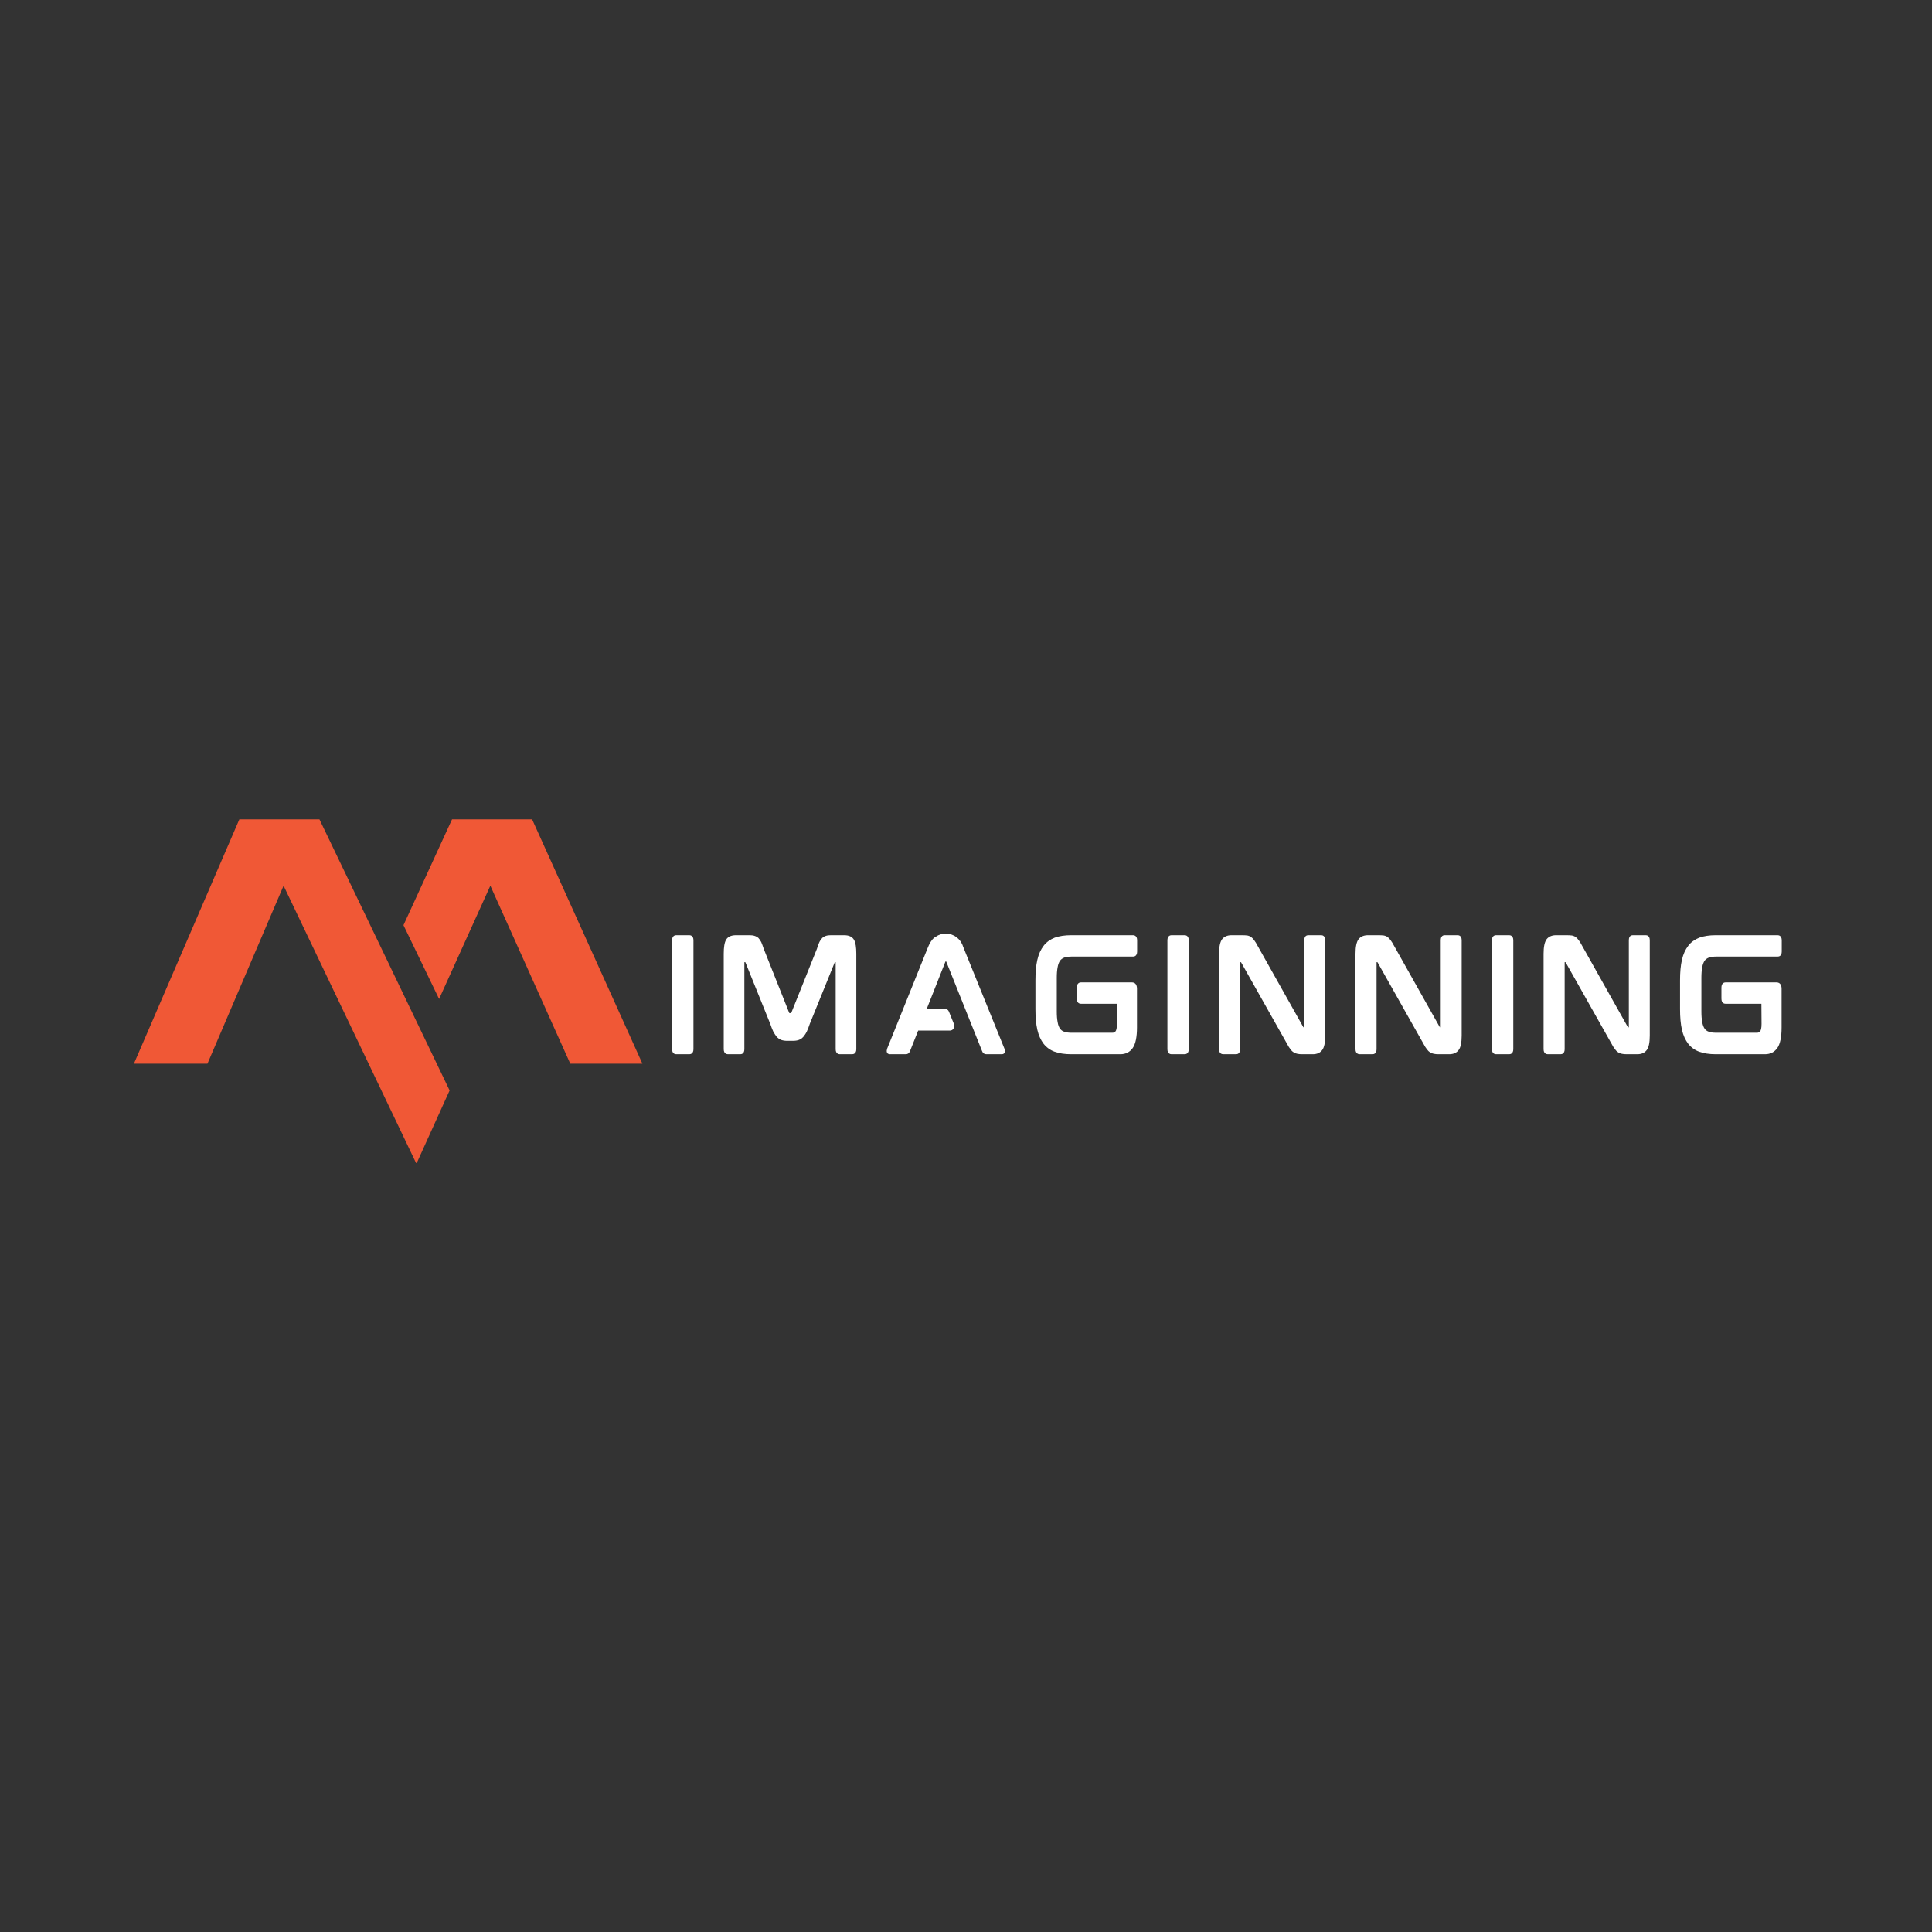 <svg xmlns="http://www.w3.org/2000/svg" xmlns:xlink="http://www.w3.org/1999/xlink" width="500" zoomAndPan="magnify" viewBox="0 0 375 375" height="500" preserveAspectRatio="xMidYMid meet" version="1.0"><rect x="0" y="0" width="375" height="375" fill="#333333" stroke="none"/><defs><g/><clipPath id="b9af272387"><path d="M 78 159 L 124.996 159 L 124.996 207 L 78 207 Z M 78 159 " clip-rule="nonzero"/></clipPath><clipPath id="b3bd963c99"><path d="M 25.996 159 L 88 159 L 88 225.738 L 25.996 225.738 Z M 25.996 159 " clip-rule="nonzero"/></clipPath></defs><g clip-path="url(#b9af272387)"><path fill="#f05836" d="M 85.23 193.898 L 95.176 171.918 L 110.691 206.457 L 124.691 206.457 L 103.281 159.035 L 87.742 159.035 L 78.316 179.578 Z M 85.23 193.898 " fill-opacity="1" fill-rule="evenodd"/></g><g clip-path="url(#b3bd963c99)"><path fill="#f05836" d="M 62.004 159.035 L 46.461 159.035 L 25.996 206.457 L 40.27 206.457 L 55.043 171.918 L 80.828 225.879 L 87.27 211.656 Z M 62.004 159.035 " fill-opacity="1" fill-rule="evenodd"/></g><g fill="#ffffff" fill-opacity="1"><g transform="translate(128.216, 204.597)"><g><path d="M 5.598 -23.07 L 3.023 -23.07 C 2.801 -23.07 2.238 -22.957 2.238 -22.09 L 2.238 -0.953 C 2.238 -0.086 2.801 0.027 3.023 0.027 L 5.598 0.027 C 5.824 0.027 6.383 -0.086 6.383 -0.953 L 6.383 -22.09 C 6.383 -22.957 5.824 -23.07 5.598 -23.07 Z M 5.598 -23.07 "/></g></g></g><g fill="#ffffff" fill-opacity="1"><g transform="translate(138.239, 204.597)"><g><path d="M 25.617 -23.07 L 23.098 -23.07 C 22.707 -23.07 22.398 -23.043 22.117 -22.957 C 21.84 -22.875 21.586 -22.734 21.363 -22.539 C 21.168 -22.312 20.969 -22.062 20.801 -21.727 C 20.633 -21.391 20.496 -20.969 20.328 -20.438 L 15.371 -8.062 C 15.344 -7.953 15.316 -7.953 15.285 -7.953 L 15.008 -7.953 C 15.008 -7.953 14.949 -7.953 14.922 -8.062 L 9.996 -20.438 C 9.828 -20.969 9.66 -21.391 9.52 -21.727 C 9.352 -22.062 9.156 -22.312 8.961 -22.539 C 8.734 -22.734 8.457 -22.875 8.176 -22.957 C 7.895 -23.043 7.559 -23.07 7.195 -23.07 L 4.621 -23.07 C 3.668 -23.07 3.023 -22.762 2.688 -22.176 C 2.379 -21.641 2.238 -20.746 2.238 -19.457 L 2.238 -0.953 C 2.238 -0.086 2.801 0.027 3.051 0.027 L 5.461 0.027 C 5.711 0.027 6.242 -0.086 6.242 -0.953 L 6.242 -17.777 C 6.242 -17.805 6.242 -17.836 6.242 -17.836 L 6.383 -17.836 C 6.41 -17.836 6.438 -17.836 6.469 -17.75 L 11.254 -5.906 C 11.449 -5.32 11.648 -4.816 11.844 -4.395 C 12.066 -3.977 12.289 -3.641 12.516 -3.359 C 12.793 -3.078 13.074 -2.855 13.41 -2.742 C 13.746 -2.633 14.109 -2.574 14.531 -2.574 L 15.68 -2.574 C 16.098 -2.574 16.492 -2.633 16.797 -2.742 C 17.133 -2.855 17.441 -3.078 17.695 -3.359 C 17.918 -3.641 18.172 -3.977 18.367 -4.395 C 18.562 -4.816 18.758 -5.32 18.953 -5.906 L 23.77 -17.777 C 23.77 -17.836 23.797 -17.836 23.824 -17.836 L 23.965 -17.836 C 23.965 -17.836 23.965 -17.805 23.965 -17.777 L 23.965 -0.953 C 23.965 -0.086 24.527 0.027 24.75 0.027 L 27.156 0.027 C 27.41 0.027 27.969 -0.086 27.969 -0.953 L 27.969 -19.457 C 27.969 -20.746 27.828 -21.641 27.523 -22.176 C 27.188 -22.762 26.543 -23.07 25.617 -23.07 Z M 25.617 -23.07 "/></g></g></g><g fill="#ffffff" fill-opacity="1"><g transform="translate(169.846, 204.597)"><g><path d="M 17.246 -20.465 C 17.191 -20.605 17.133 -20.773 17.078 -20.887 C 16.629 -22.344 15.285 -23.379 13.746 -23.379 C 13.047 -23.379 12.375 -23.184 11.816 -22.789 C 11.648 -22.707 11.508 -22.594 11.395 -22.512 C 10.977 -22.145 10.555 -21.473 10.164 -20.465 L 2.352 -1.062 C 2.27 -0.812 2.238 -0.559 2.297 -0.391 C 2.324 -0.223 2.465 0.027 2.91 0.027 L 5.992 0.027 C 6.355 0.027 6.637 -0.195 6.777 -0.559 L 8.371 -4.562 L 14.504 -4.562 C 14.812 -4.562 15.09 -4.703 15.23 -4.957 C 15.398 -5.18 15.426 -5.488 15.344 -5.766 L 14.336 -8.258 C 14.195 -8.594 13.887 -8.82 13.523 -8.82 L 10.051 -8.82 L 13.637 -17.891 C 13.664 -17.945 13.691 -17.973 13.691 -17.973 L 13.805 -17.973 C 13.805 -17.973 13.805 -17.973 13.832 -17.918 L 20.773 -0.59 C 20.914 -0.195 21.195 0.027 21.586 0.027 L 24.582 0.027 C 25.031 0.027 25.141 -0.254 25.199 -0.391 C 25.254 -0.559 25.227 -0.812 25.113 -1.062 Z M 17.246 -20.465 "/></g></g></g><g fill="#ffffff" fill-opacity="1"><g transform="translate(198.738, 204.597)"><g><path d="M 21.195 -23.07 L 9.156 -23.07 C 7.922 -23.07 6.859 -22.902 5.992 -22.594 C 5.125 -22.258 4.367 -21.727 3.836 -21.027 C 3.277 -20.297 2.855 -19.402 2.605 -18.281 C 2.352 -17.191 2.238 -15.848 2.238 -14.309 L 2.238 -8.762 C 2.238 -7.195 2.352 -5.852 2.605 -4.73 C 2.855 -3.641 3.277 -2.715 3.836 -1.988 C 4.395 -1.289 5.125 -0.758 5.992 -0.449 C 6.859 -0.141 7.922 0.027 9.156 0.027 L 18.73 0.027 C 19.766 0.027 20.578 -0.391 21.137 -1.203 C 21.672 -1.988 21.949 -3.305 21.949 -5.18 L 21.949 -12.684 C 21.949 -13.746 21.336 -13.914 20.969 -13.914 L 11.059 -13.914 C 10.836 -13.914 10.273 -13.805 10.273 -12.906 L 10.273 -10.777 C 10.273 -9.855 10.836 -9.77 11.059 -9.77 L 18.031 -9.77 C 18.031 -9.77 18.059 -5.852 18.059 -5.852 C 18.059 -4.984 17.918 -4.621 17.805 -4.453 C 17.668 -4.227 17.441 -4.145 17.133 -4.145 L 9.297 -4.145 C 8.707 -4.145 8.203 -4.199 7.84 -4.34 C 7.477 -4.453 7.223 -4.648 7 -4.957 C 6.805 -5.234 6.637 -5.656 6.551 -6.188 C 6.438 -6.746 6.383 -7.449 6.383 -8.289 L 6.383 -14.781 C 6.383 -15.621 6.438 -16.324 6.551 -16.883 C 6.637 -17.387 6.805 -17.805 7 -18.113 C 7.223 -18.395 7.477 -18.59 7.84 -18.73 C 8.203 -18.844 8.707 -18.926 9.297 -18.926 L 21.195 -18.926 C 21.418 -18.926 21.977 -19.012 21.977 -19.906 L 21.977 -22.09 C 21.977 -22.957 21.418 -23.07 21.195 -23.07 Z M 21.195 -23.07 "/></g></g></g><g fill="#ffffff" fill-opacity="1"><g transform="translate(224.355, 204.597)"><g><path d="M 5.598 -23.07 L 3.023 -23.07 C 2.801 -23.07 2.238 -22.957 2.238 -22.09 L 2.238 -0.953 C 2.238 -0.086 2.801 0.027 3.023 0.027 L 5.598 0.027 C 5.824 0.027 6.383 -0.086 6.383 -0.953 L 6.383 -22.09 C 6.383 -22.957 5.824 -23.07 5.598 -23.07 Z M 5.598 -23.07 "/></g></g></g><g fill="#ffffff" fill-opacity="1"><g transform="translate(234.378, 204.597)"><g><path d="M 22.062 -23.07 L 19.57 -23.07 C 19.316 -23.07 18.785 -22.984 18.785 -22.09 L 18.785 -5.262 C 18.785 -5.234 18.785 -5.234 18.785 -5.207 L 18.645 -5.207 C 18.617 -5.207 18.59 -5.207 18.562 -5.293 L 9.715 -21.027 C 9.492 -21.445 9.297 -21.781 9.098 -22.035 C 8.902 -22.312 8.707 -22.539 8.512 -22.68 C 8.289 -22.848 8.035 -22.957 7.727 -23.016 C 7.449 -23.043 7.113 -23.07 6.746 -23.07 L 4.648 -23.07 C 3.836 -23.07 3.219 -22.789 2.828 -22.285 C 2.438 -21.754 2.238 -20.832 2.238 -19.457 L 2.238 -0.953 C 2.238 -0.086 2.801 0.027 3.051 0.027 L 5.543 0.027 C 5.797 0.027 6.328 -0.086 6.328 -0.953 L 6.328 -17.777 C 6.328 -17.805 6.328 -17.836 6.328 -17.836 L 6.469 -17.836 C 6.469 -17.836 6.496 -17.836 6.551 -17.75 L 15.426 -2.016 C 15.652 -1.566 15.875 -1.23 16.07 -0.98 C 16.266 -0.699 16.461 -0.504 16.688 -0.363 C 16.91 -0.195 17.164 -0.113 17.441 -0.055 C 17.695 0 18.004 0.027 18.395 0.027 L 20.438 0.027 C 21.25 0.027 21.867 -0.254 22.258 -0.785 C 22.648 -1.289 22.848 -2.211 22.848 -3.582 L 22.848 -22.09 C 22.848 -22.984 22.285 -23.07 22.062 -23.07 Z M 22.062 -23.07 "/></g></g></g><g fill="#ffffff" fill-opacity="1"><g transform="translate(260.862, 204.597)"><g><path d="M 22.062 -23.07 L 19.57 -23.07 C 19.316 -23.07 18.785 -22.984 18.785 -22.09 L 18.785 -5.262 C 18.785 -5.234 18.785 -5.234 18.785 -5.207 L 18.645 -5.207 C 18.617 -5.207 18.59 -5.207 18.562 -5.293 L 9.715 -21.027 C 9.492 -21.445 9.297 -21.781 9.098 -22.035 C 8.902 -22.312 8.707 -22.539 8.512 -22.68 C 8.289 -22.848 8.035 -22.957 7.727 -23.016 C 7.449 -23.043 7.113 -23.07 6.746 -23.07 L 4.648 -23.07 C 3.836 -23.07 3.219 -22.789 2.828 -22.285 C 2.438 -21.754 2.238 -20.832 2.238 -19.457 L 2.238 -0.953 C 2.238 -0.086 2.801 0.027 3.051 0.027 L 5.543 0.027 C 5.797 0.027 6.328 -0.086 6.328 -0.953 L 6.328 -17.777 C 6.328 -17.805 6.328 -17.836 6.328 -17.836 L 6.469 -17.836 C 6.469 -17.836 6.496 -17.836 6.551 -17.75 L 15.426 -2.016 C 15.652 -1.566 15.875 -1.23 16.07 -0.98 C 16.266 -0.699 16.461 -0.504 16.688 -0.363 C 16.91 -0.195 17.164 -0.113 17.441 -0.055 C 17.695 0 18.004 0.027 18.395 0.027 L 20.438 0.027 C 21.25 0.027 21.867 -0.254 22.258 -0.785 C 22.648 -1.289 22.848 -2.211 22.848 -3.582 L 22.848 -22.09 C 22.848 -22.984 22.285 -23.07 22.062 -23.07 Z M 22.062 -23.07 "/></g></g></g><g fill="#ffffff" fill-opacity="1"><g transform="translate(287.346, 204.597)"><g><path d="M 5.598 -23.07 L 3.023 -23.07 C 2.801 -23.07 2.238 -22.957 2.238 -22.09 L 2.238 -0.953 C 2.238 -0.086 2.801 0.027 3.023 0.027 L 5.598 0.027 C 5.824 0.027 6.383 -0.086 6.383 -0.953 L 6.383 -22.09 C 6.383 -22.957 5.824 -23.07 5.598 -23.07 Z M 5.598 -23.07 "/></g></g></g><g fill="#ffffff" fill-opacity="1"><g transform="translate(297.369, 204.597)"><g><path d="M 22.062 -23.07 L 19.57 -23.07 C 19.316 -23.07 18.785 -22.984 18.785 -22.09 L 18.785 -5.262 C 18.785 -5.234 18.785 -5.234 18.785 -5.207 L 18.645 -5.207 C 18.617 -5.207 18.59 -5.207 18.562 -5.293 L 9.715 -21.027 C 9.492 -21.445 9.297 -21.781 9.098 -22.035 C 8.902 -22.312 8.707 -22.539 8.512 -22.68 C 8.289 -22.848 8.035 -22.957 7.727 -23.016 C 7.449 -23.043 7.113 -23.07 6.746 -23.07 L 4.648 -23.07 C 3.836 -23.07 3.219 -22.789 2.828 -22.285 C 2.438 -21.754 2.238 -20.832 2.238 -19.457 L 2.238 -0.953 C 2.238 -0.086 2.801 0.027 3.051 0.027 L 5.543 0.027 C 5.797 0.027 6.328 -0.086 6.328 -0.953 L 6.328 -17.777 C 6.328 -17.805 6.328 -17.836 6.328 -17.836 L 6.469 -17.836 C 6.469 -17.836 6.496 -17.836 6.551 -17.75 L 15.426 -2.016 C 15.652 -1.566 15.875 -1.23 16.07 -0.98 C 16.266 -0.699 16.461 -0.504 16.688 -0.363 C 16.91 -0.195 17.164 -0.113 17.441 -0.055 C 17.695 0 18.004 0.027 18.395 0.027 L 20.438 0.027 C 21.25 0.027 21.867 -0.254 22.258 -0.785 C 22.648 -1.289 22.848 -2.211 22.848 -3.582 L 22.848 -22.09 C 22.848 -22.984 22.285 -23.07 22.062 -23.07 Z M 22.062 -23.07 "/></g></g></g><g fill="#ffffff" fill-opacity="1"><g transform="translate(323.853, 204.597)"><g><path d="M 21.195 -23.07 L 9.156 -23.07 C 7.922 -23.07 6.859 -22.902 5.992 -22.594 C 5.125 -22.258 4.367 -21.727 3.836 -21.027 C 3.277 -20.297 2.855 -19.402 2.605 -18.281 C 2.352 -17.191 2.238 -15.848 2.238 -14.309 L 2.238 -8.762 C 2.238 -7.195 2.352 -5.852 2.605 -4.73 C 2.855 -3.641 3.277 -2.715 3.836 -1.988 C 4.395 -1.289 5.125 -0.758 5.992 -0.449 C 6.859 -0.141 7.922 0.027 9.156 0.027 L 18.73 0.027 C 19.766 0.027 20.578 -0.391 21.137 -1.203 C 21.672 -1.988 21.949 -3.305 21.949 -5.18 L 21.949 -12.684 C 21.949 -13.746 21.336 -13.914 20.969 -13.914 L 11.059 -13.914 C 10.836 -13.914 10.273 -13.805 10.273 -12.906 L 10.273 -10.777 C 10.273 -9.855 10.836 -9.77 11.059 -9.77 L 18.031 -9.77 C 18.031 -9.77 18.059 -5.852 18.059 -5.852 C 18.059 -4.984 17.918 -4.621 17.805 -4.453 C 17.668 -4.227 17.441 -4.145 17.133 -4.145 L 9.297 -4.145 C 8.707 -4.145 8.203 -4.199 7.84 -4.34 C 7.477 -4.453 7.223 -4.648 7 -4.957 C 6.805 -5.234 6.637 -5.656 6.551 -6.188 C 6.438 -6.746 6.383 -7.449 6.383 -8.289 L 6.383 -14.781 C 6.383 -15.621 6.438 -16.324 6.551 -16.883 C 6.637 -17.387 6.805 -17.805 7 -18.113 C 7.223 -18.395 7.477 -18.59 7.84 -18.73 C 8.203 -18.844 8.707 -18.926 9.297 -18.926 L 21.195 -18.926 C 21.418 -18.926 21.977 -19.012 21.977 -19.906 L 21.977 -22.09 C 21.977 -22.957 21.418 -23.07 21.195 -23.07 Z M 21.195 -23.07 "/></g></g></g></svg>